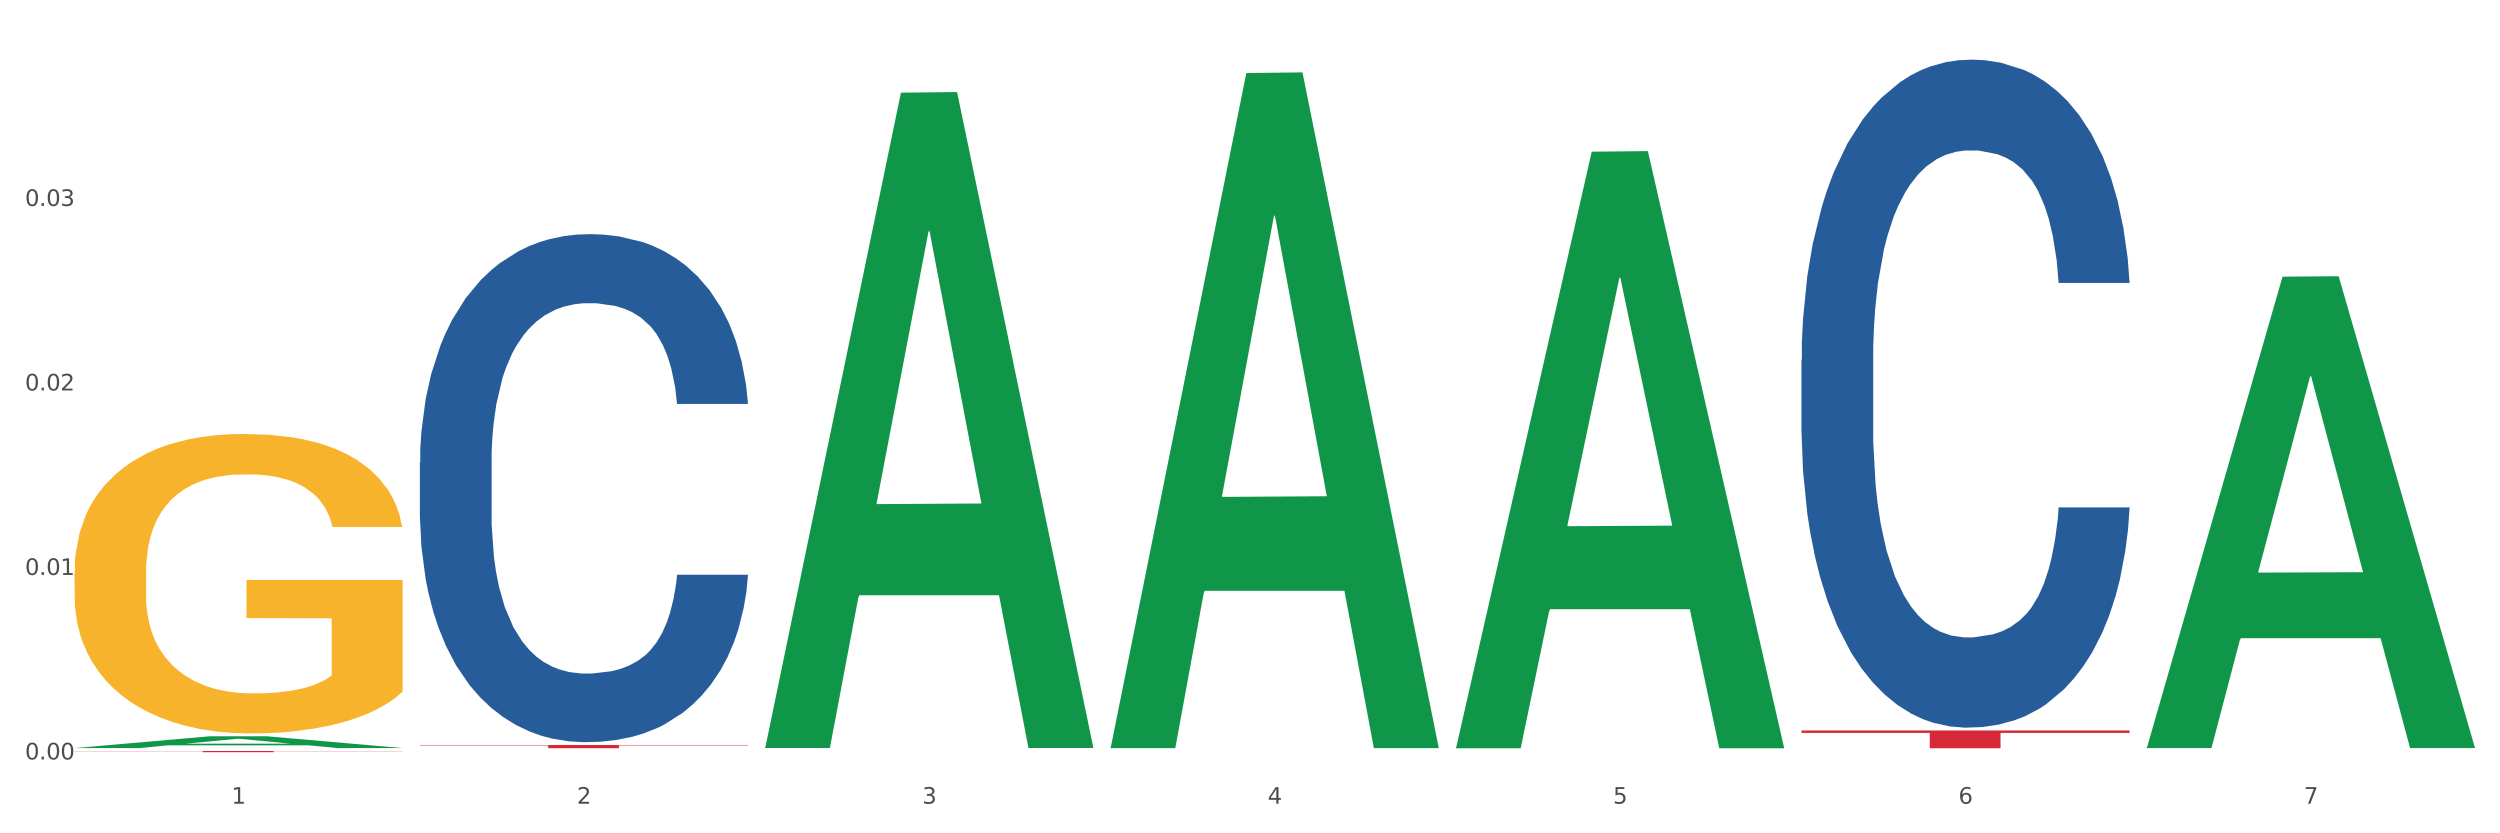 <?xml version="1.0" encoding="utf-8" standalone="no"?>
<!DOCTYPE svg PUBLIC "-//W3C//DTD SVG 1.1//EN"
  "http://www.w3.org/Graphics/SVG/1.1/DTD/svg11.dtd">
<svg xmlns:xlink="http://www.w3.org/1999/xlink" width="1080pt" height="360pt" viewBox="0 0 1080 360" xmlns="http://www.w3.org/2000/svg" version="1.1">
 <rect x="0" y="0" width="1080" height="360" fill="#333333" stroke="none"/>
 <defs>
  <style type="text/css">*{stroke-linejoin: round; stroke-linecap: butt}</style>
 </defs>
 <g id="figure_1">
  <g id="patch_1">
   <path d="M 0 360 
L 1080 360 
L 1080 0 
L 0 0 
z
" style="fill: #ffffff; stroke: #ffffff; stroke-linejoin: miter"/>
  </g>
  <g id="axes_1">
   <g id="matplotlib.axis_1">
    <g id="xtick_1">
     <g id="text_1">
      <!-- 1 -->
      <g style="fill: #4d4d4d" transform="translate(99.997 347.204) scale(0.096 -0.096)">
       <defs>
        <path id="DejaVuSans-31" d="M 794 531 
L 1825 531 
L 1825 4091 
L 703 3866 
L 703 4441 
L 1819 4666 
L 2450 4666 
L 2450 531 
L 3481 531 
L 3481 0 
L 794 0 
L 794 531 
z
" transform="scale(0.016)"/>
       </defs>
       <use xlink:href="#DejaVuSans-31"/>
      </g>
     </g>
    </g>
    <g id="xtick_2">
     <g id="text_2">
      <!-- 2 -->
      <g style="fill: #4d4d4d" transform="translate(249.209 347.204) scale(0.096 -0.096)">
       <defs>
        <path id="DejaVuSans-32" d="M 1228 531 
L 3431 531 
L 3431 0 
L 469 0 
L 469 531 
Q 828 903 1448 1529 
Q 2069 2156 2228 2338 
Q 2531 2678 2651 2914 
Q 2772 3150 2772 3378 
Q 2772 3750 2511 3984 
Q 2250 4219 1831 4219 
Q 1534 4219 1204 4116 
Q 875 4013 500 3803 
L 500 4441 
Q 881 4594 1212 4672 
Q 1544 4750 1819 4750 
Q 2544 4750 2975 4387 
Q 3406 4025 3406 3419 
Q 3406 3131 3298 2873 
Q 3191 2616 2906 2266 
Q 2828 2175 2409 1742 
Q 1991 1309 1228 531 
z
" transform="scale(0.016)"/>
       </defs>
       <use xlink:href="#DejaVuSans-32"/>
      </g>
     </g>
    </g>
    <g id="xtick_3">
     <g id="text_3">
      <!-- 3 -->
      <g style="fill: #4d4d4d" transform="translate(398.421 347.204) scale(0.096 -0.096)">
       <defs>
        <path id="DejaVuSans-33" d="M 2597 2516 
Q 3050 2419 3304 2112 
Q 3559 1806 3559 1356 
Q 3559 666 3084 287 
Q 2609 -91 1734 -91 
Q 1441 -91 1130 -33 
Q 819 25 488 141 
L 488 750 
Q 750 597 1062 519 
Q 1375 441 1716 441 
Q 2309 441 2620 675 
Q 2931 909 2931 1356 
Q 2931 1769 2642 2001 
Q 2353 2234 1838 2234 
L 1294 2234 
L 1294 2753 
L 1863 2753 
Q 2328 2753 2575 2939 
Q 2822 3125 2822 3475 
Q 2822 3834 2567 4026 
Q 2313 4219 1838 4219 
Q 1578 4219 1281 4162 
Q 984 4106 628 3988 
L 628 4550 
Q 988 4650 1302 4700 
Q 1616 4750 1894 4750 
Q 2613 4750 3031 4423 
Q 3450 4097 3450 3541 
Q 3450 3153 3228 2886 
Q 3006 2619 2597 2516 
z
" transform="scale(0.016)"/>
       </defs>
       <use xlink:href="#DejaVuSans-33"/>
      </g>
     </g>
    </g>
    <g id="xtick_4">
     <g id="text_4">
      <!-- 4 -->
      <g style="fill: #4d4d4d" transform="translate(547.634 347.204) scale(0.096 -0.096)">
       <defs>
        <path id="DejaVuSans-34" d="M 2419 4116 
L 825 1625 
L 2419 1625 
L 2419 4116 
z
M 2253 4666 
L 3047 4666 
L 3047 1625 
L 3713 1625 
L 3713 1100 
L 3047 1100 
L 3047 0 
L 2419 0 
L 2419 1100 
L 313 1100 
L 313 1709 
L 2253 4666 
z
" transform="scale(0.016)"/>
       </defs>
       <use xlink:href="#DejaVuSans-34"/>
      </g>
     </g>
    </g>
    <g id="xtick_5">
     <g id="text_5">
      <!-- 5 -->
      <g style="fill: #4d4d4d" transform="translate(696.846 347.204) scale(0.096 -0.096)">
       <defs>
        <path id="DejaVuSans-35" d="M 691 4666 
L 3169 4666 
L 3169 4134 
L 1269 4134 
L 1269 2991 
Q 1406 3038 1543 3061 
Q 1681 3084 1819 3084 
Q 2600 3084 3056 2656 
Q 3513 2228 3513 1497 
Q 3513 744 3044 326 
Q 2575 -91 1722 -91 
Q 1428 -91 1123 -41 
Q 819 9 494 109 
L 494 744 
Q 775 591 1075 516 
Q 1375 441 1709 441 
Q 2250 441 2565 725 
Q 2881 1009 2881 1497 
Q 2881 1984 2565 2268 
Q 2250 2553 1709 2553 
Q 1456 2553 1204 2497 
Q 953 2441 691 2322 
L 691 4666 
z
" transform="scale(0.016)"/>
       </defs>
       <use xlink:href="#DejaVuSans-35"/>
      </g>
     </g>
    </g>
    <g id="xtick_6">
     <g id="text_6">
      <!-- 6 -->
      <g style="fill: #4d4d4d" transform="translate(846.058 347.204) scale(0.096 -0.096)">
       <defs>
        <path id="DejaVuSans-36" d="M 2113 2584 
Q 1688 2584 1439 2293 
Q 1191 2003 1191 1497 
Q 1191 994 1439 701 
Q 1688 409 2113 409 
Q 2538 409 2786 701 
Q 3034 994 3034 1497 
Q 3034 2003 2786 2293 
Q 2538 2584 2113 2584 
z
M 3366 4563 
L 3366 3988 
Q 3128 4100 2886 4159 
Q 2644 4219 2406 4219 
Q 1781 4219 1451 3797 
Q 1122 3375 1075 2522 
Q 1259 2794 1537 2939 
Q 1816 3084 2150 3084 
Q 2853 3084 3261 2657 
Q 3669 2231 3669 1497 
Q 3669 778 3244 343 
Q 2819 -91 2113 -91 
Q 1303 -91 875 529 
Q 447 1150 447 2328 
Q 447 3434 972 4092 
Q 1497 4750 2381 4750 
Q 2619 4750 2861 4703 
Q 3103 4656 3366 4563 
z
" transform="scale(0.016)"/>
       </defs>
       <use xlink:href="#DejaVuSans-36"/>
      </g>
     </g>
    </g>
    <g id="xtick_7">
     <g id="text_7">
      <!-- 7 -->
      <g style="fill: #4d4d4d" transform="translate(995.27 347.204) scale(0.096 -0.096)">
       <defs>
        <path id="DejaVuSans-37" d="M 525 4666 
L 3525 4666 
L 3525 4397 
L 1831 0 
L 1172 0 
L 2766 4134 
L 525 4134 
L 525 4666 
z
" transform="scale(0.016)"/>
       </defs>
       <use xlink:href="#DejaVuSans-37"/>
      </g>
     </g>
    </g>
    <g id="xtick_8"/>
    <g id="xtick_9"/>
    <g id="xtick_10"/>
    <g id="xtick_11"/>
    <g id="xtick_12"/>
    <g id="xtick_13"/>
   </g>
   <g id="matplotlib.axis_2">
    <g id="ytick_1">
     <g id="text_8">
      <!-- 0.00 -->
      <g style="fill: #4d4d4d" transform="translate(10.8 328.081) scale(0.096 -0.096)">
       <defs>
        <path id="DejaVuSans-30" d="M 2034 4250 
Q 1547 4250 1301 3770 
Q 1056 3291 1056 2328 
Q 1056 1369 1301 889 
Q 1547 409 2034 409 
Q 2525 409 2770 889 
Q 3016 1369 3016 2328 
Q 3016 3291 2770 3770 
Q 2525 4250 2034 4250 
z
M 2034 4750 
Q 2819 4750 3233 4129 
Q 3647 3509 3647 2328 
Q 3647 1150 3233 529 
Q 2819 -91 2034 -91 
Q 1250 -91 836 529 
Q 422 1150 422 2328 
Q 422 3509 836 4129 
Q 1250 4750 2034 4750 
z
" transform="scale(0.016)"/>
        <path id="DejaVuSans-2e" d="M 684 794 
L 1344 794 
L 1344 0 
L 684 0 
L 684 794 
z
" transform="scale(0.016)"/>
       </defs>
       <use xlink:href="#DejaVuSans-30"/>
       <use xlink:href="#DejaVuSans-2e" transform="translate(63.623 0)"/>
       <use xlink:href="#DejaVuSans-30" transform="translate(95.41 0)"/>
       <use xlink:href="#DejaVuSans-30" transform="translate(159.033 0)"/>
      </g>
     </g>
    </g>
    <g id="ytick_2">
     <g id="text_9">
      <!-- 0.01 -->
      <g style="fill: #4d4d4d" transform="translate(10.8 248.38) scale(0.096 -0.096)">
       <use xlink:href="#DejaVuSans-30"/>
       <use xlink:href="#DejaVuSans-2e" transform="translate(63.623 0)"/>
       <use xlink:href="#DejaVuSans-30" transform="translate(95.41 0)"/>
       <use xlink:href="#DejaVuSans-31" transform="translate(159.033 0)"/>
      </g>
     </g>
    </g>
    <g id="ytick_3">
     <g id="text_10">
      <!-- 0.02 -->
      <g style="fill: #4d4d4d" transform="translate(10.8 168.679) scale(0.096 -0.096)">
       <use xlink:href="#DejaVuSans-30"/>
       <use xlink:href="#DejaVuSans-2e" transform="translate(63.623 0)"/>
       <use xlink:href="#DejaVuSans-30" transform="translate(95.41 0)"/>
       <use xlink:href="#DejaVuSans-32" transform="translate(159.033 0)"/>
      </g>
     </g>
    </g>
    <g id="ytick_4">
     <g id="text_11">
      <!-- 0.03 -->
      <g style="fill: #4d4d4d" transform="translate(10.8 88.977) scale(0.096 -0.096)">
       <use xlink:href="#DejaVuSans-30"/>
       <use xlink:href="#DejaVuSans-2e" transform="translate(63.623 0)"/>
       <use xlink:href="#DejaVuSans-30" transform="translate(95.41 0)"/>
       <use xlink:href="#DejaVuSans-33" transform="translate(159.033 0)"/>
      </g>
     </g>
    </g>
    <g id="ytick_5"/>
    <g id="ytick_6"/>
    <g id="ytick_7"/>
    <g id="ytick_8"/>
   </g>
   <g id="PolyCollection_1">
    <path d="M 32.175 323.165 
L 32.321 323.16 
L 90.775 318.06 
L 115.034 318.055 
L 173.927 323.175 
L 145.869 323.175 
L 133.155 321.982 
L 72.801 321.982 
L 72.362 322.002 
L 60.087 323.175 
L 32.175 323.175 
L 32.175 323.165 
L 80.4 321.271 
L 125.556 321.266 
L 103.197 319.147 
L 102.905 319.137 
L 102.612 319.151 
L 80.254 321.266 
L 80.4 321.271 
L 32.175 323.165 
z
" clip-path="url(#p7497c8ce85)" style="fill: #109648"/>
    <path d="M 330.599 322.61 
L 330.746 322.344 
L 389.2 40.029 
L 413.458 39.762 
L 472.351 323.142 
L 444.293 323.142 
L 431.579 257.153 
L 371.225 257.153 
L 370.787 258.217 
L 358.511 323.142 
L 330.599 323.142 
L 330.599 322.61 
L 378.824 217.773 
L 423.98 217.507 
L 401.621 100.164 
L 401.329 99.631 
L 401.037 100.43 
L 378.678 217.507 
L 378.824 217.773 
L 330.599 322.61 
z
" clip-path="url(#p7497c8ce85)" style="fill: #109648"/>
    <path d="M 479.812 322.656 
L 479.958 322.381 
L 538.412 31.543 
L 562.671 31.269 
L 621.563 323.204 
L 593.505 323.204 
L 580.791 255.223 
L 520.437 255.223 
L 519.999 256.319 
L 507.724 323.204 
L 479.812 323.204 
L 479.812 322.656 
L 528.036 214.653 
L 573.192 214.379 
L 550.834 93.493 
L 550.541 92.945 
L 550.249 93.768 
L 527.89 214.379 
L 528.036 214.653 
L 479.812 322.656 
z
" clip-path="url(#p7497c8ce85)" style="fill: #109648"/>
    <path d="M 629.024 322.755 
L 629.17 322.513 
L 687.624 65.523 
L 711.883 65.281 
L 770.776 323.239 
L 742.717 323.239 
L 730.004 263.17 
L 669.65 263.17 
L 669.211 264.139 
L 656.936 323.239 
L 629.024 323.239 
L 629.024 322.755 
L 677.249 227.322 
L 722.405 227.08 
L 700.046 120.263 
L 699.754 119.779 
L 699.461 120.506 
L 677.103 227.08 
L 677.249 227.322 
L 629.024 322.755 
z
" clip-path="url(#p7497c8ce85)" style="fill: #109648"/>
    <path d="M 927.448 322.782 
L 927.595 322.591 
L 986.049 119.523 
L 1010.307 119.331 
L 1069.2 323.165 
L 1041.142 323.165 
L 1028.428 275.699 
L 968.074 275.699 
L 967.636 276.465 
L 955.36 323.165 
L 927.448 323.165 
L 927.448 322.782 
L 975.673 247.373 
L 1020.829 247.182 
L 998.47 162.778 
L 998.178 162.395 
L 997.886 162.969 
L 975.527 247.182 
L 975.673 247.373 
L 927.448 322.782 
z
" clip-path="url(#p7497c8ce85)" style="fill: #109648"/>
    <path d="M 778.236 155.428 
L 778.404 155.165 
L 778.404 147.785 
L 778.906 137.77 
L 780.749 119.321 
L 783.095 105.353 
L 787.117 89.013 
L 789.295 82.16 
L 792.143 74.517 
L 798.008 62.13 
L 804.71 51.588 
L 809.401 45.79 
L 812.92 42.1 
L 820.795 35.511 
L 825.319 32.612 
L 830.011 30.24 
L 834.032 28.659 
L 840.734 26.814 
L 846.096 26.023 
L 852.296 25.759 
L 857.49 26.023 
L 864.359 27.077 
L 874.413 30.24 
L 878.267 32.085 
L 883.461 35.247 
L 888.823 39.464 
L 893.179 43.681 
L 898.206 49.743 
L 903.4 57.65 
L 908.426 67.665 
L 911.945 76.889 
L 914.794 86.641 
L 917.307 98.501 
L 919.15 111.415 
L 919.988 122.221 
L 889.325 122.221 
L 888.487 112.469 
L 886.812 101.927 
L 885.136 94.811 
L 883.293 89.013 
L 880.445 82.424 
L 877.931 78.207 
L 873.743 73.199 
L 869.889 70.037 
L 866.705 68.192 
L 862.851 66.61 
L 854.641 65.029 
L 848.777 65.029 
L 845.091 65.556 
L 840.567 66.874 
L 836.713 68.719 
L 832.189 71.882 
L 828.67 75.308 
L 825.152 79.788 
L 823.141 82.951 
L 820.125 88.749 
L 818.114 93.493 
L 815.433 101.663 
L 813.925 107.461 
L 811.245 122.484 
L 810.072 133.553 
L 809.569 141.196 
L 809.234 149.63 
L 809.234 190.745 
L 810.239 209.194 
L 811.077 217.1 
L 812.417 226.061 
L 814.931 237.658 
L 818.617 248.99 
L 822.471 257.161 
L 825.654 262.168 
L 828.67 265.858 
L 831.686 268.757 
L 835.372 271.393 
L 838.388 272.974 
L 842.912 274.555 
L 848.274 275.346 
L 852.463 275.346 
L 861.008 274.028 
L 864.862 272.71 
L 868.548 270.865 
L 872.57 267.966 
L 875.753 264.804 
L 877.596 262.432 
L 880.612 257.424 
L 882.958 252.153 
L 884.969 246.091 
L 886.309 240.82 
L 887.817 232.914 
L 888.99 223.953 
L 889.325 219.209 
L 919.988 219.209 
L 919.318 228.697 
L 918.145 237.921 
L 915.799 250.308 
L 913.956 257.424 
L 911.107 266.121 
L 908.091 273.501 
L 903.902 281.671 
L 900.049 287.733 
L 896.027 293.004 
L 891.671 297.748 
L 883.796 304.337 
L 880.947 306.182 
L 874.915 309.344 
L 870.224 311.189 
L 863.354 313.034 
L 856.317 314.088 
L 848.944 314.352 
L 842.41 313.825 
L 835.205 312.243 
L 830.681 310.662 
L 825.654 308.29 
L 819.79 304.6 
L 814.26 300.12 
L 809.066 294.849 
L 804.207 288.787 
L 799.683 281.935 
L 793.819 270.602 
L 789.462 259.533 
L 786.279 249.254 
L 784.101 240.557 
L 781.922 229.487 
L 780.749 221.844 
L 778.906 203.395 
L 778.236 186.264 
L 778.236 155.428 
z
" clip-path="url(#p7497c8ce85)" style="fill: #255c99"/>
    <path d="M 181.387 199.766 
L 181.555 199.566 
L 181.555 193.953 
L 182.057 186.336 
L 183.901 172.305 
L 186.246 161.681 
L 190.268 149.253 
L 192.446 144.042 
L 195.294 138.229 
L 201.159 128.808 
L 207.861 120.79 
L 212.552 116.38 
L 216.071 113.574 
L 223.946 108.562 
L 228.47 106.358 
L 233.162 104.553 
L 237.183 103.351 
L 243.885 101.948 
L 249.247 101.346 
L 255.447 101.146 
L 260.641 101.346 
L 267.511 102.148 
L 277.564 104.553 
L 281.418 105.957 
L 286.612 108.362 
L 291.974 111.569 
L 296.33 114.776 
L 301.357 119.387 
L 306.551 125.4 
L 311.578 133.017 
L 315.096 140.033 
L 317.945 147.449 
L 320.458 156.47 
L 322.301 166.292 
L 323.139 174.51 
L 292.476 174.51 
L 291.638 167.093 
L 289.963 159.075 
L 288.287 153.663 
L 286.444 149.253 
L 283.596 144.242 
L 281.083 141.035 
L 276.894 137.227 
L 273.04 134.821 
L 269.856 133.418 
L 266.003 132.215 
L 257.792 131.013 
L 251.928 131.013 
L 248.242 131.414 
L 243.718 132.416 
L 239.864 133.819 
L 235.34 136.224 
L 231.821 138.83 
L 228.303 142.238 
L 226.292 144.643 
L 223.276 149.053 
L 221.265 152.661 
L 218.584 158.875 
L 217.076 163.285 
L 214.396 174.71 
L 213.223 183.129 
L 212.72 188.942 
L 212.385 195.356 
L 212.385 226.626 
L 213.39 240.658 
L 214.228 246.671 
L 215.568 253.486 
L 218.082 262.306 
L 221.768 270.925 
L 225.622 277.139 
L 228.805 280.948 
L 231.821 283.754 
L 234.837 285.959 
L 238.524 287.964 
L 241.54 289.166 
L 246.064 290.369 
L 251.425 290.97 
L 255.614 290.97 
L 264.159 289.968 
L 268.013 288.966 
L 271.699 287.563 
L 275.721 285.358 
L 278.904 282.952 
L 280.747 281.148 
L 283.763 277.34 
L 286.109 273.331 
L 288.12 268.721 
L 289.46 264.712 
L 290.968 258.698 
L 292.141 251.883 
L 292.476 248.275 
L 323.139 248.275 
L 322.469 255.491 
L 321.296 262.507 
L 318.95 271.928 
L 317.107 277.34 
L 314.258 283.955 
L 311.242 289.567 
L 307.054 295.781 
L 303.2 300.391 
L 299.178 304.4 
L 294.822 308.008 
L 286.947 313.02 
L 284.099 314.423 
L 278.067 316.828 
L 273.375 318.231 
L 266.505 319.634 
L 259.468 320.436 
L 252.095 320.637 
L 245.561 320.236 
L 238.356 319.033 
L 233.832 317.83 
L 228.805 316.026 
L 222.941 313.22 
L 217.412 309.812 
L 212.217 305.803 
L 207.358 301.193 
L 202.834 295.981 
L 196.97 287.362 
L 192.613 278.943 
L 189.43 271.126 
L 187.252 264.511 
L 185.073 256.092 
L 183.901 250.279 
L 182.057 236.248 
L 181.387 223.219 
L 181.387 199.766 
z
" clip-path="url(#p7497c8ce85)" style="fill: #255c99"/>
    <path d="M 32.175 247.258 
L 32.342 247.14 
L 32.342 242.886 
L 32.677 239.223 
L 34.351 230.36 
L 36.861 223.033 
L 38.702 219.134 
L 40.543 215.943 
L 42.719 212.752 
L 45.396 209.444 
L 50.25 204.599 
L 53.262 202.117 
L 56.944 199.517 
L 63.638 195.736 
L 68.492 193.609 
L 73.512 191.836 
L 81.713 189.709 
L 87.068 188.764 
L 92.758 188.055 
L 99.62 187.582 
L 104.808 187.464 
L 116.188 187.818 
L 125.895 188.882 
L 130.581 189.709 
L 136.606 191.127 
L 139.786 192.072 
L 144.974 193.963 
L 150.329 196.445 
L 154.011 198.572 
L 159.534 202.59 
L 163.718 206.607 
L 167.567 211.571 
L 169.575 214.998 
L 171.082 218.188 
L 172.42 221.851 
L 173.759 227.642 
L 143.635 227.642 
L 142.463 223.506 
L 140.623 219.606 
L 137.945 215.825 
L 135.602 213.461 
L 131.585 210.507 
L 127.903 208.616 
L 124.054 207.198 
L 119.368 206.017 
L 115.686 205.426 
L 110.498 204.953 
L 100.289 205.071 
L 93.428 206.017 
L 88.742 207.198 
L 85.729 208.262 
L 83.052 209.444 
L 80.039 211.098 
L 76.525 213.579 
L 74.014 215.825 
L 71.504 218.661 
L 69.496 221.497 
L 67.655 224.806 
L 66.149 228.351 
L 64.977 232.014 
L 63.973 236.505 
L 63.136 243.949 
L 63.136 260.139 
L 63.471 263.802 
L 64.308 268.647 
L 65.312 272.31 
L 66.985 276.683 
L 68.492 279.637 
L 71.337 283.891 
L 74.516 287.436 
L 77.027 289.681 
L 79.537 291.572 
L 83.888 294.172 
L 88.742 296.299 
L 92.926 297.599 
L 98.616 298.781 
L 102.465 299.253 
L 105.812 299.49 
L 114.013 299.49 
L 119.87 299.135 
L 126.397 298.308 
L 131.418 297.244 
L 135.602 295.944 
L 140.288 293.817 
L 143.3 291.808 
L 143.3 267.111 
L 106.482 266.993 
L 106.482 250.567 
L 173.927 250.567 
L 173.927 298.781 
L 171.082 301.262 
L 167.902 303.507 
L 164.555 305.516 
L 159.534 307.998 
L 153.509 310.361 
L 148.154 312.016 
L 142.463 313.434 
L 135.769 314.734 
L 127.067 315.915 
L 121.711 316.388 
L 115.017 316.743 
L 107.151 316.861 
L 100.289 316.624 
L 93.595 316.033 
L 86.566 314.97 
L 79.704 313.434 
L 74.516 311.898 
L 69.328 310.007 
L 63.806 307.525 
L 59.454 305.162 
L 56.107 303.035 
L 52.425 300.317 
L 48.409 296.772 
L 45.396 293.581 
L 42.719 290.272 
L 39.873 286.018 
L 37.865 282.355 
L 35.857 277.746 
L 34.685 274.319 
L 33.347 269.002 
L 32.342 261.557 
L 32.175 247.258 
z
" clip-path="url(#p7497c8ce85)" style="fill: #f7b32b"/>
    <path d="M 32.175 324.434 
L 173.927 324.434 
L 173.927 324.506 
L 118.167 324.506 
L 118.167 324.95 
L 87.599 324.95 
L 87.599 324.506 
L 32.175 324.506 
L 32.175 324.434 
L 32.175 324.434 
z
" clip-path="url(#p7497c8ce85)" style="fill: #d62839"/>
    <path d="M 181.387 321.831 
L 323.139 321.831 
L 323.139 322.027 
L 267.379 322.028 
L 267.379 323.239 
L 236.811 323.239 
L 236.811 322.028 
L 181.387 322.027 
L 181.387 321.833 
L 181.387 321.831 
z
" clip-path="url(#p7497c8ce85)" style="fill: #d62839"/>
    <path d="M 778.236 315.547 
L 919.988 315.547 
L 919.988 316.616 
L 864.228 316.623 
L 864.228 323.239 
L 833.66 323.239 
L 833.66 316.623 
L 778.236 316.616 
L 778.236 315.554 
L 778.236 315.547 
z
" clip-path="url(#p7497c8ce85)" style="fill: #d62839"/>
   </g>
  </g>
 </g>
 <defs>
  <clipPath id="p7497c8ce85">
   <rect x="32.175" y="10.8" width="1037.025" height="329.109"/>
  </clipPath>
 </defs>
</svg>
